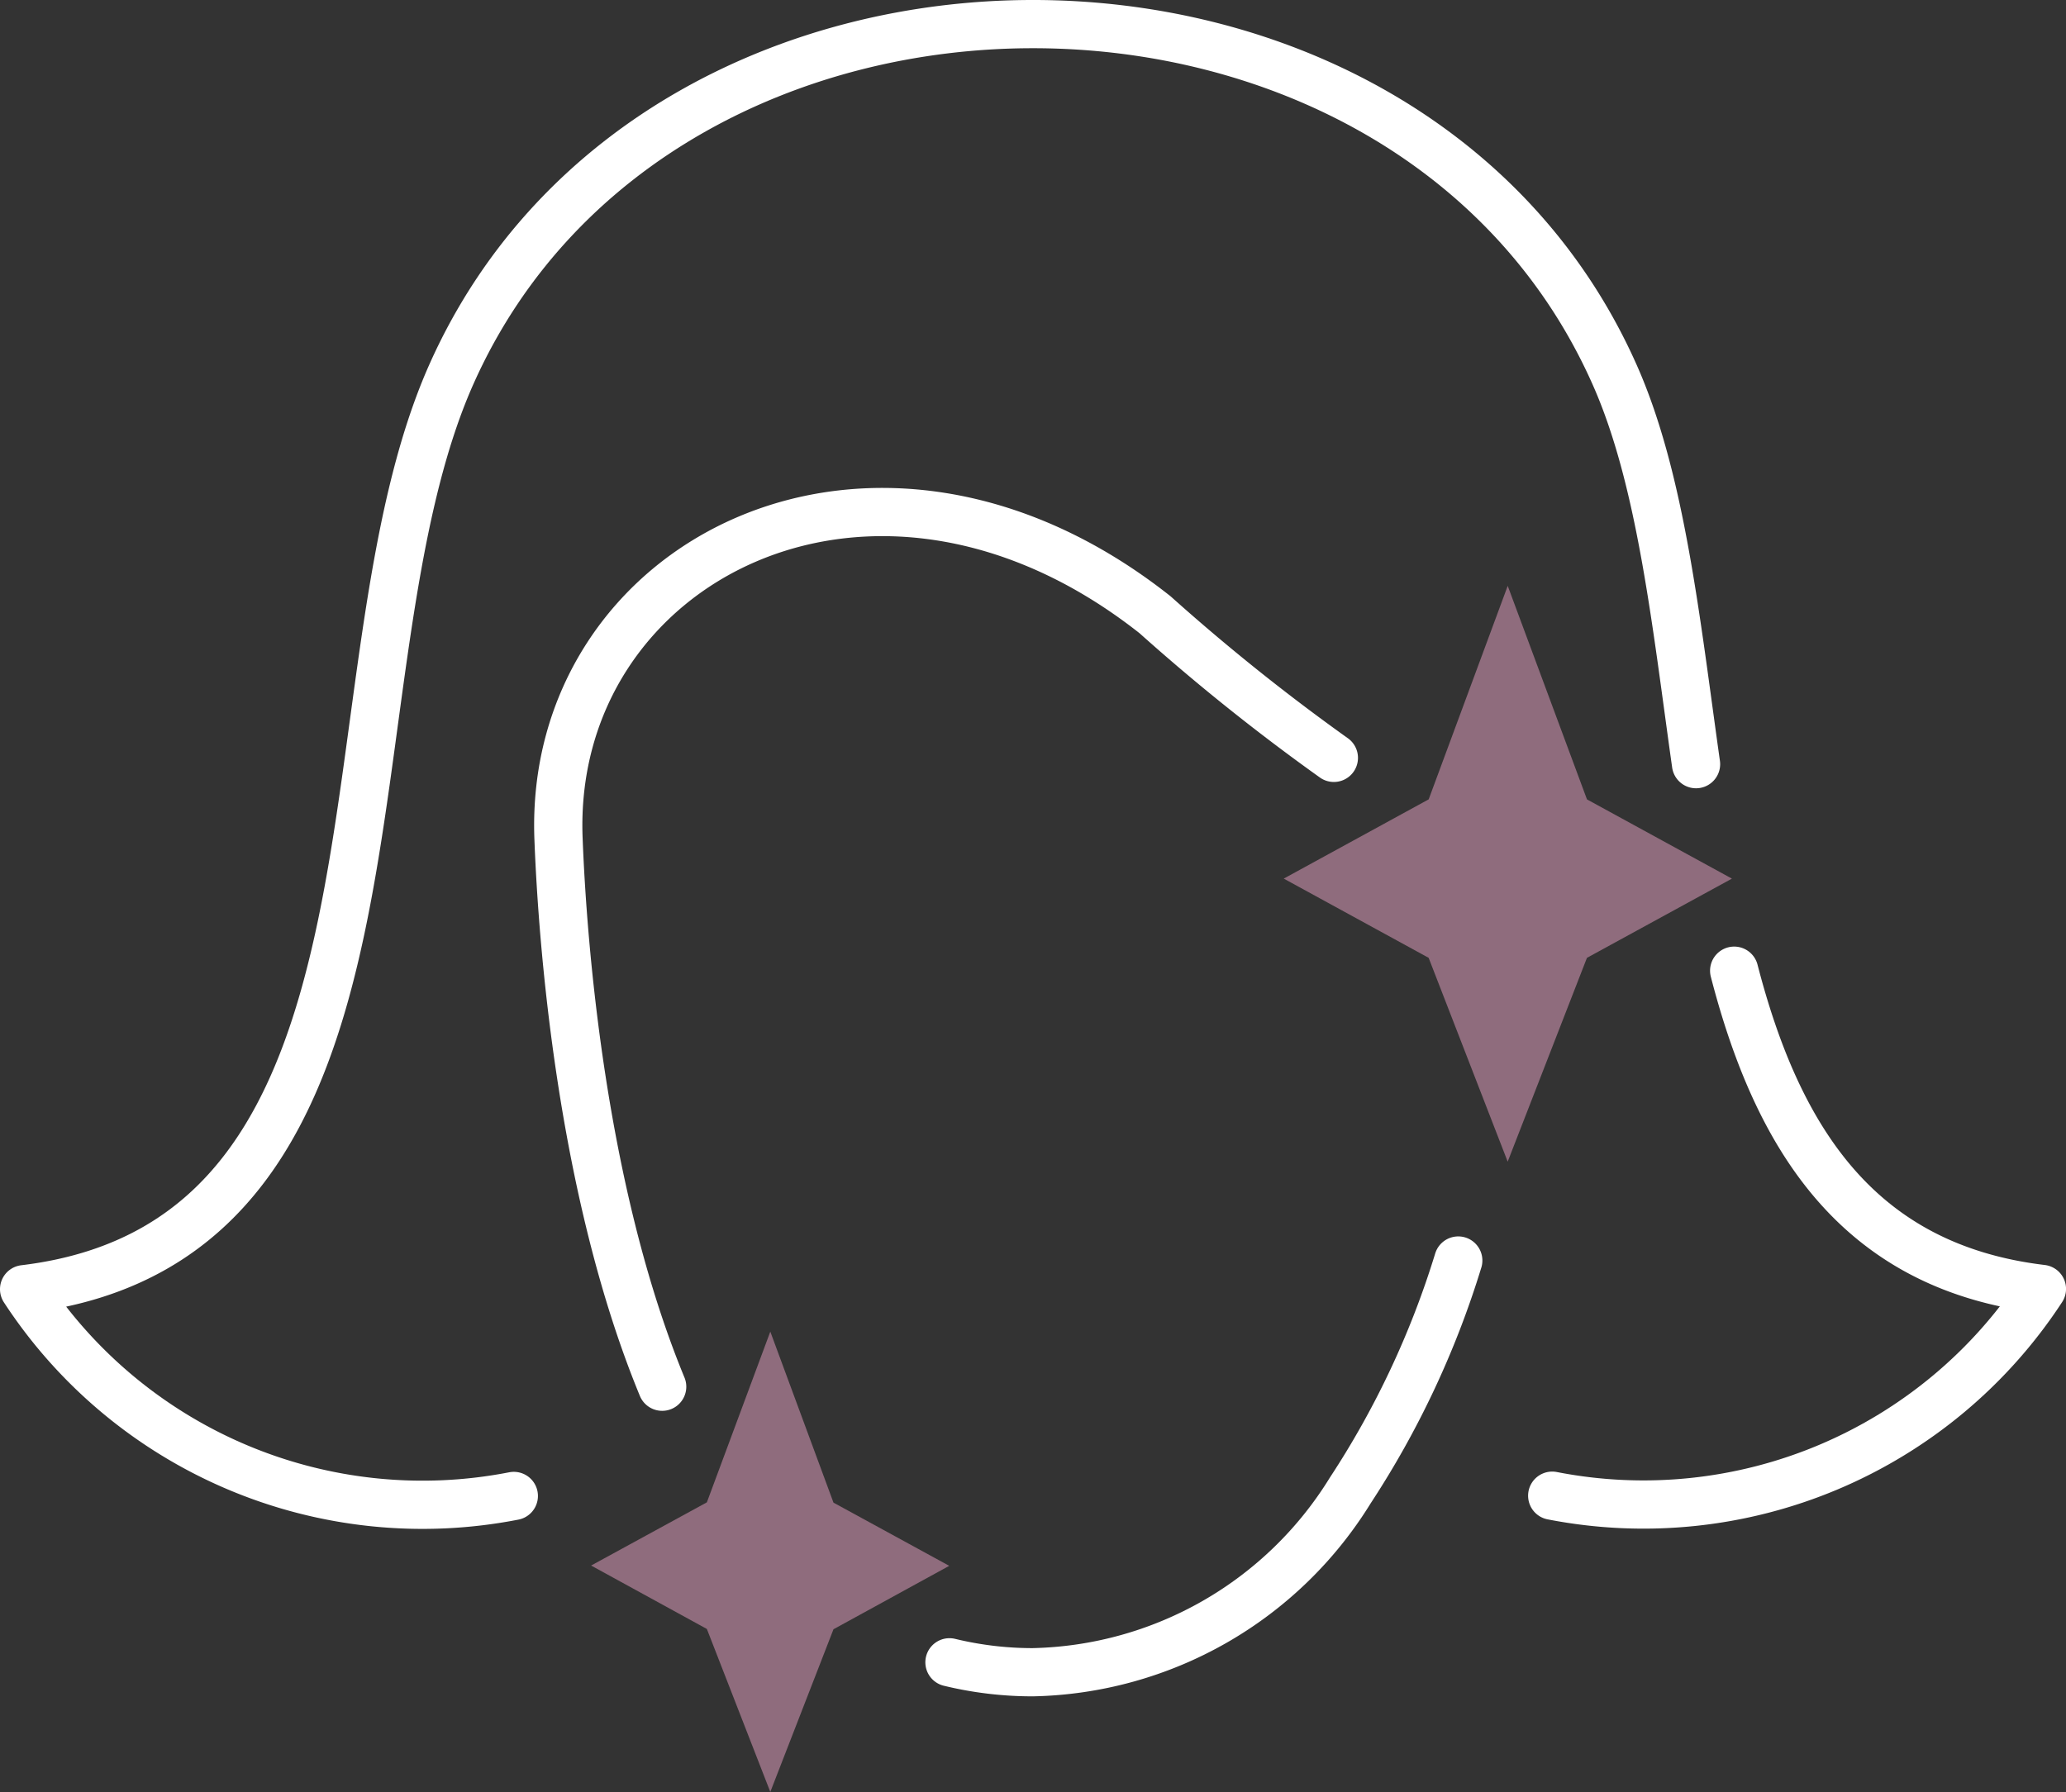 <?xml version="1.0" encoding="UTF-8"?>
<svg xmlns="http://www.w3.org/2000/svg" width="64.254" height="55.75" viewBox="0 0 64.254 55.75">
  <rect x="0" y="0" width="64.254" height="55.75" fill="#333333" stroke="none"/>
  <g id="Circle" transform="translate(0.75 0.75)">
    <g id="Group_2361" data-name="Group 2361" transform="translate(0)">
      <g id="Group_2360" data-name="Group 2360">
        <path id="Path_4201" data-name="Path 4201" d="M74.59,43.19c1.32,5.1,3.771,9.206,9.571,9.9a14.8,14.8,0,0,1-15.23,6.432" transform="translate(-21.406 -13.743)" fill="none" stroke="#fff" stroke-linecap="round" stroke-linejoin="round" stroke-width="1.5"></path>
        <path id="Path_4202" data-name="Path 4202" d="M16.48,47.041A14.8,14.8,0,0,1,1.25,40.609c12.773-1.538,9.121-19.149,13.3-28.488,6.481-14.486,29.668-14.493,36.149,0,1.461,3.258,1.924,7.724,2.549,12.155" transform="translate(-1.25 -1.254)" fill="none" stroke="#fff" stroke-linecap="round" stroke-linejoin="round" stroke-width="1.5"></path>
        <path id="Path_4203" data-name="Path 4203" d="M28.139,50.08c-2.521-6.109-3.1-13.84-3.223-17.028-.351-8.623,9.767-13.931,18.552-6.987a64.537,64.537,0,0,0,5.561,4.452" transform="translate(-8.295 -7.691)" fill="none" stroke="#fff" stroke-linecap="round" stroke-linejoin="round" stroke-width="1.5"></path>
        <path id="Path_4204" data-name="Path 4204" d="M58.06,56.03A27.951,27.951,0,0,1,54.7,63.185h0a11.882,11.882,0,0,1-9.88,5.653h0a10.978,10.978,0,0,1-2.584-.309" transform="translate(-13.457 -17.567)" fill="none" stroke="#fff" stroke-linecap="round" stroke-linejoin="round" stroke-width="1.5"></path>
      </g>
      <path id="Path_4205" data-name="Path 4205" d="M64.006,26.14l2.465,6.643,4.508,2.465L66.47,37.712l-2.465,6.341-2.458-6.341L57.04,35.247l4.508-2.465Z" transform="translate(-17.865 -8.665)" fill="#8f6c7d"></path>
      <path id="Path_4206" data-name="Path 4206" d="M31.935,59.18,33.9,64.5l3.6,1.966-3.6,1.973L31.935,73.5l-1.973-5.07-3.6-1.973,3.6-1.966Z" transform="translate(-8.728 -18.505)" fill="#8f6c7d"></path>
    </g>
  </g>
</svg>
